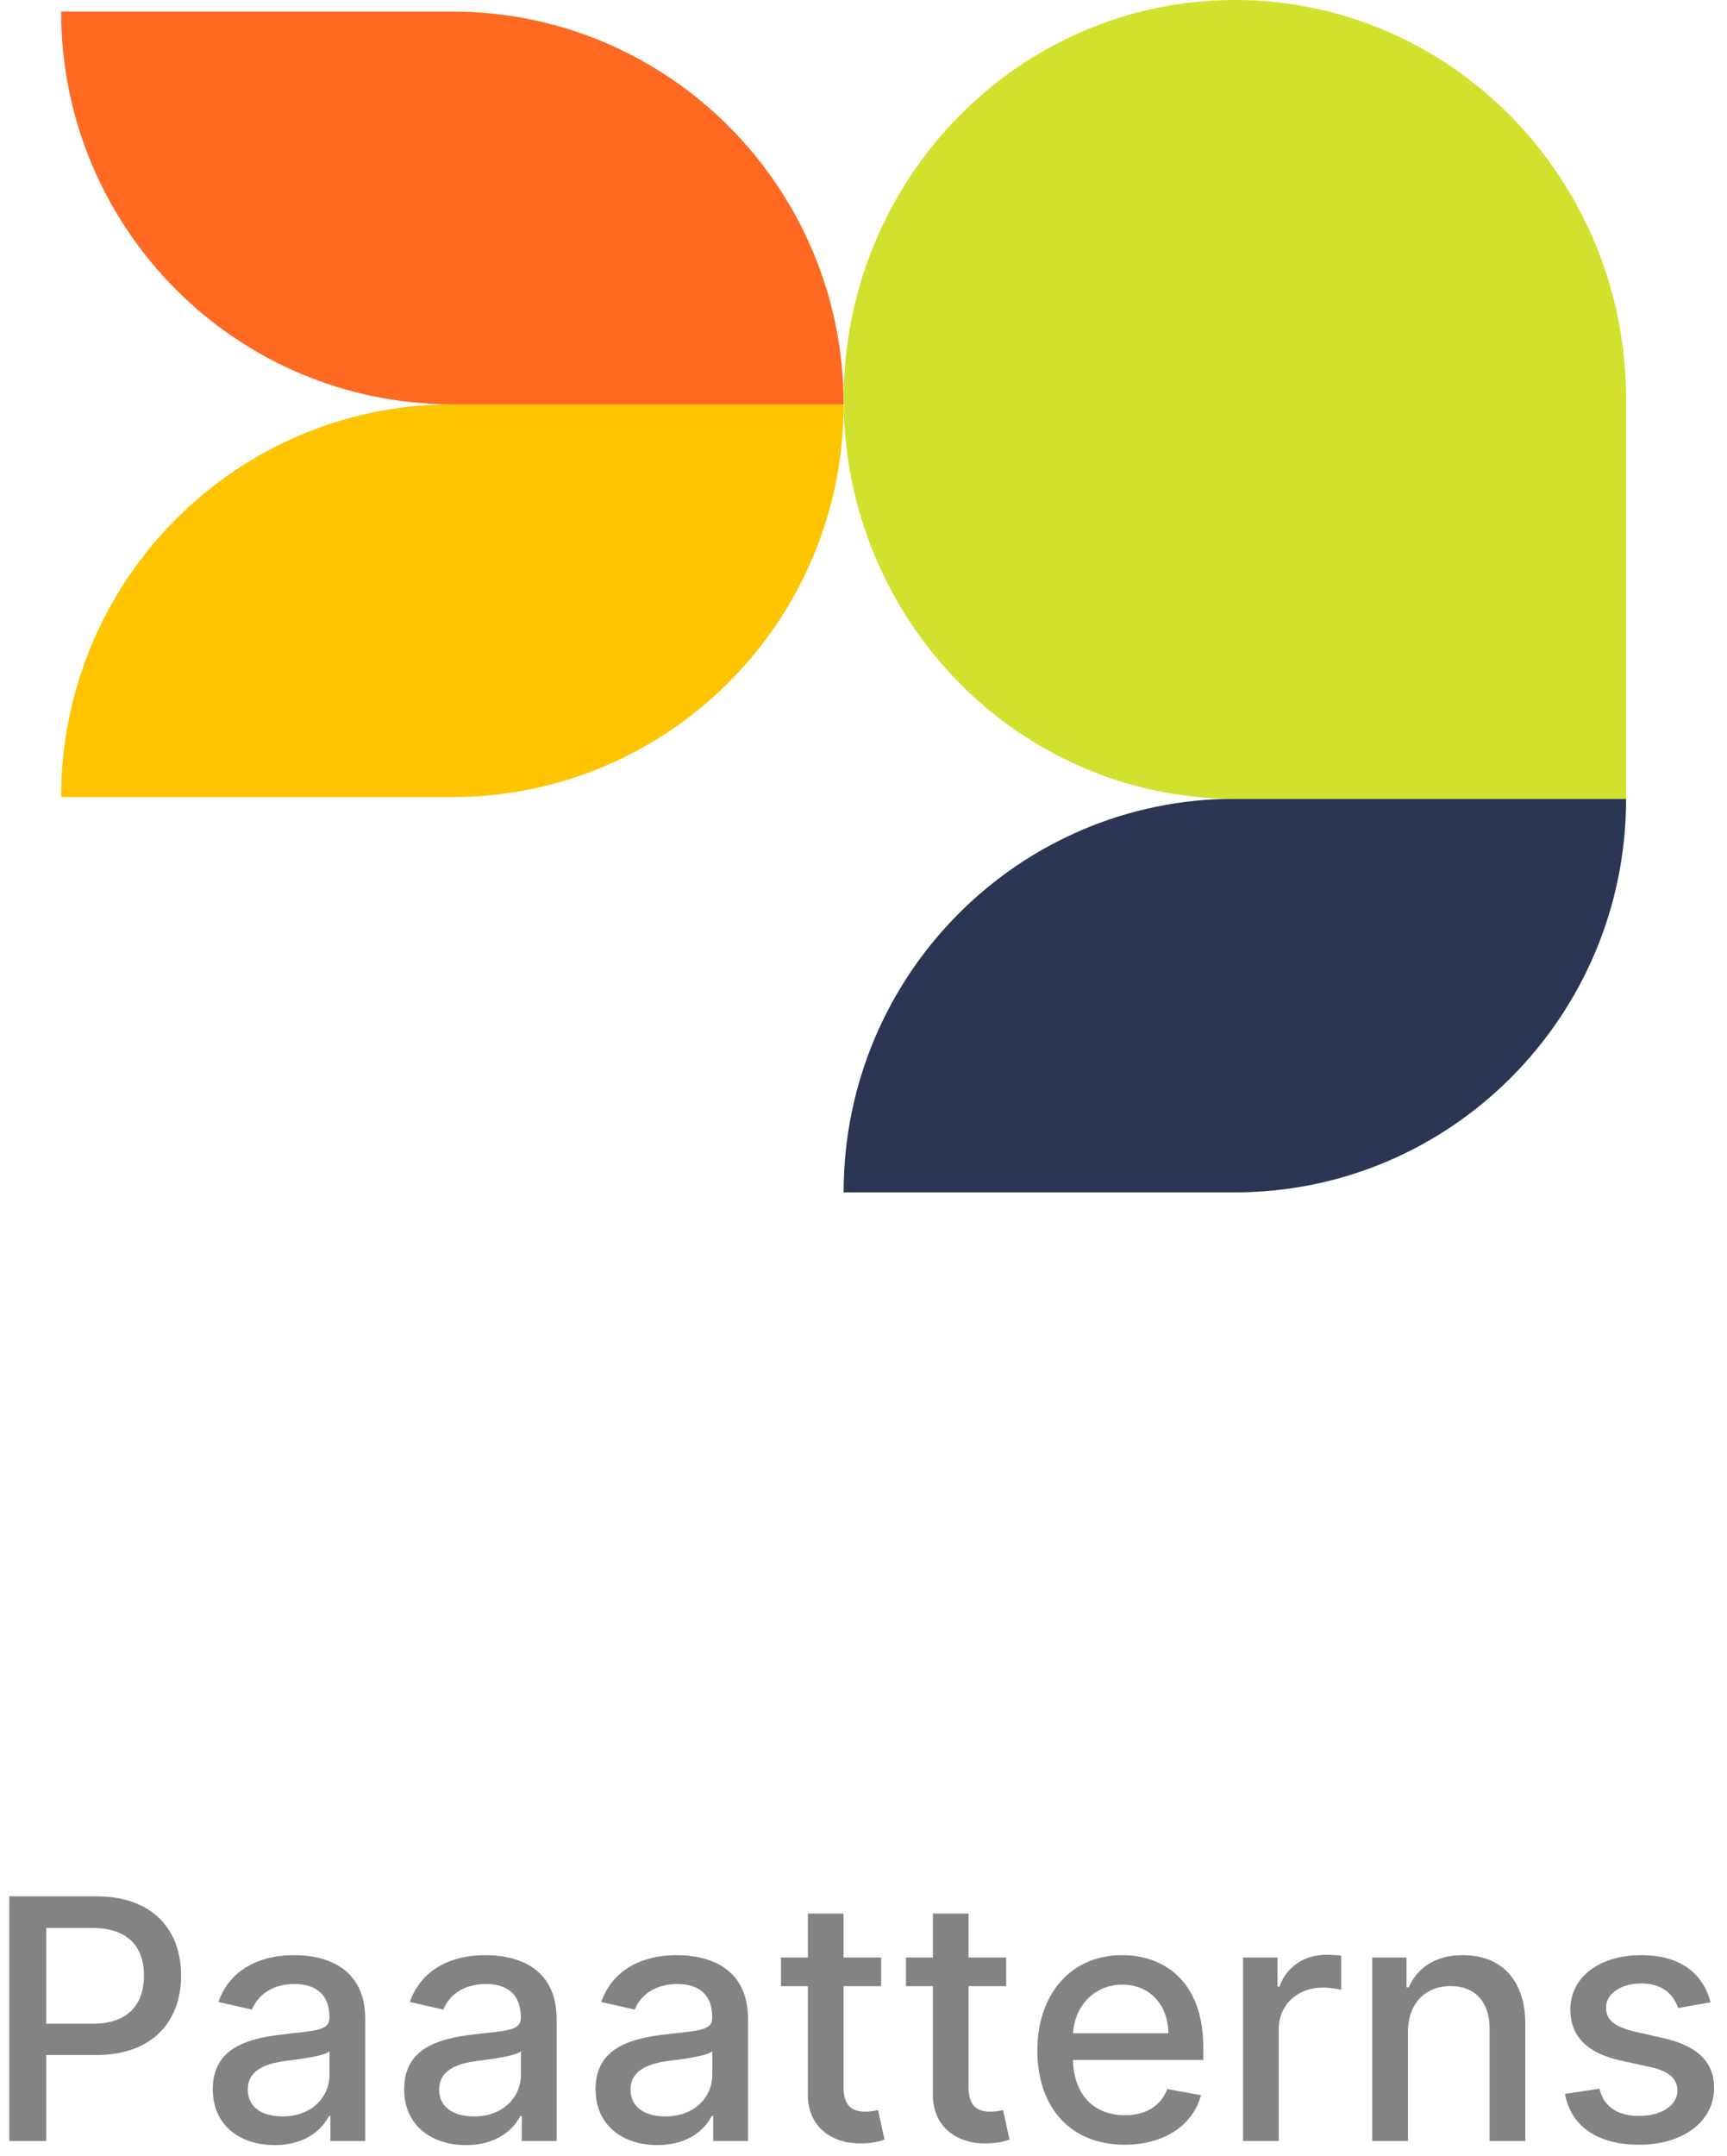 <?xml version="1.0" encoding="UTF-8"?>
<svg width="113px" height="141px" viewBox="0 0 113 141" version="1.1" xmlns="http://www.w3.org/2000/svg" xmlns:xlink="http://www.w3.org/1999/xlink">
    <!-- Generator: Sketch 55.2 (78181) - https://sketchapp.com -->
    <title>Group 6</title>
    <desc>Created with Sketch.</desc>
    <g id="Page-1" stroke="none" stroke-width="1" fill="none" fill-rule="evenodd">
        <g id="Artboard" transform="translate(-483, -5424)" fill-rule="nonzero">
            <g id="Group-29" transform="translate(441, 5394)">
                <g id="Group-28">
                    <g id="Group-54">
                        <g id="Group-6" transform="translate(42.609, 30)">
                            <g id="Group-27" transform="translate(3.391, 0)">
                                <path d="M102.398,52.231 L76.798,52.231 C62.66,52.231 51.199,63.754 51.199,77.968 L51.199,77.968 L76.798,77.968 C90.936,77.968 102.398,66.445 102.398,52.231 L102.398,52.231 Z" id="Shape" fill="#2B3654"></path>
                                <g id="Group-26" transform="translate(0, 0.757)">
                                    <path d="M51.199,25.681 L25.599,25.681 C11.461,25.681 0,37.179 0,51.362 L0,51.362 L25.599,51.362 C39.737,51.362 51.199,39.864 51.199,25.681 L51.199,25.681 Z" id="Shape" fill="#FFC400"></path>
                                    <path d="M51.199,25.681 L25.599,25.681 C11.461,25.681 0,14.183 0,0 L0,0 L25.599,0 C39.737,0 51.199,11.498 51.199,25.681 L51.199,25.681 Z" id="Shape" fill="#FF6922"></path>
                                </g>
                                <path d="M102.398,26.115 C102.398,11.692 90.936,0 76.798,0 L76.798,0 C62.66,0 51.199,11.692 51.199,26.115 L51.199,26.115 C51.199,40.538 62.66,52.231 76.798,52.231 L102.398,52.231 L102.398,26.115 Z" id="Shape" fill="#D2E12E"></path>
                            </g>
                            <path d="M0,140 L0,124 L5.703,124 C9.422,124 11.242,126.234 11.242,129.18 C11.242,132.133 9.406,134.375 5.695,134.375 L2.414,134.375 L2.414,140 L0,140 Z M2.414,132.328 L5.477,132.328 C7.836,132.328 8.812,130.992 8.812,129.18 C8.812,127.367 7.836,126.07 5.445,126.07 L2.414,126.07 L2.414,132.328 Z M17.367,140.266 C15.086,140.266 13.313,138.969 13.313,136.609 C13.313,133.883 15.641,133.289 17.914,133.023 C20.07,132.773 20.945,132.789 20.945,131.938 L20.945,131.883 C20.945,130.523 20.172,129.734 18.664,129.734 C17.094,129.734 16.219,130.555 15.875,131.406 L13.68,130.906 C14.461,128.719 16.461,127.844 18.633,127.844 C20.539,127.844 23.289,128.539 23.289,132.031 L23.289,140 L21.008,140 L21.008,138.359 L20.914,138.359 C20.469,139.258 19.352,140.266 17.367,140.266 Z M17.875,138.391 C19.82,138.391 20.953,137.094 20.953,135.672 L20.953,134.125 C20.617,134.461 18.82,134.664 18.062,134.766 C16.711,134.945 15.602,135.391 15.602,136.641 C15.602,137.797 16.555,138.391 17.875,138.391 Z M29.891,140.266 C27.609,140.266 25.836,138.969 25.836,136.609 C25.836,133.883 28.164,133.289 30.437,133.023 C32.594,132.773 33.469,132.789 33.469,131.938 L33.469,131.883 C33.469,130.523 32.695,129.734 31.187,129.734 C29.617,129.734 28.742,130.555 28.398,131.406 L26.203,130.906 C26.984,128.719 28.984,127.844 31.156,127.844 C33.062,127.844 35.812,128.539 35.812,132.031 L35.812,140 L33.531,140 L33.531,138.359 L33.437,138.359 C32.992,139.258 31.875,140.266 29.891,140.266 Z M30.398,138.391 C32.344,138.391 33.477,137.094 33.477,135.672 L33.477,134.125 C33.141,134.461 31.344,134.664 30.586,134.766 C29.234,134.945 28.125,135.391 28.125,136.641 C28.125,137.797 29.078,138.391 30.398,138.391 Z M42.414,140.266 C40.133,140.266 38.359,138.969 38.359,136.609 C38.359,133.883 40.687,133.289 42.961,133.023 C45.117,132.773 45.992,132.789 45.992,131.938 L45.992,131.883 C45.992,130.523 45.219,129.734 43.711,129.734 C42.141,129.734 41.266,130.555 40.922,131.406 L38.727,130.906 C39.508,128.719 41.508,127.844 43.68,127.844 C45.586,127.844 48.336,128.539 48.336,132.031 L48.336,140 L46.055,140 L46.055,138.359 L45.961,138.359 C45.516,139.258 44.398,140.266 42.414,140.266 Z M42.922,138.391 C44.867,138.391 46,137.094 46,135.672 L46,134.125 C45.664,134.461 43.867,134.664 43.109,134.766 C41.758,134.945 40.648,135.391 40.648,136.641 C40.648,137.797 41.602,138.391 42.922,138.391 Z M57.047,128 L57.047,129.875 L54.586,129.875 L54.586,136.477 C54.586,137.828 55.266,138.078 56.023,138.078 C56.398,138.078 56.687,138.008 56.844,137.977 L57.266,139.906 C56.992,140.008 56.492,140.148 55.75,140.156 C53.906,140.195 52.242,139.141 52.25,136.961 L52.25,129.875 L50.492,129.875 L50.492,128 L52.25,128 L52.25,125.125 L54.586,125.125 L54.586,128 L57.047,128 Z M65.227,128 L65.227,129.875 L62.766,129.875 L62.766,136.477 C62.766,137.828 63.445,138.078 64.203,138.078 C64.578,138.078 64.867,138.008 65.023,137.977 L65.445,139.906 C65.172,140.008 64.672,140.148 63.93,140.156 C62.086,140.195 60.422,139.141 60.43,136.961 L60.43,129.875 L58.672,129.875 L58.672,128 L60.43,128 L60.43,125.125 L62.766,125.125 L62.766,128 L65.227,128 Z M72.977,140.242 C69.437,140.242 67.266,137.805 67.266,134.078 C67.266,130.391 69.469,127.844 72.812,127.844 C75.531,127.844 78.125,129.539 78.125,133.875 L78.125,134.703 L69.594,134.703 C69.656,137.016 71,138.313 73,138.313 C74.328,138.313 75.344,137.734 75.766,136.602 L77.977,137 C77.445,138.953 75.594,140.242 72.977,140.242 Z M69.602,132.953 L75.836,132.953 C75.828,131.117 74.641,129.773 72.828,129.773 C70.93,129.773 69.695,131.25 69.602,132.953 Z M80.727,140 L80.727,128 L82.984,128 L82.984,129.906 L83.109,129.906 C83.547,128.617 84.75,127.82 86.156,127.82 C86.453,127.82 86.914,127.844 87.148,127.875 L87.148,130.109 C86.961,130.055 86.414,129.969 85.93,129.969 C84.273,129.969 83.062,131.102 83.062,132.672 L83.062,140 L80.727,140 Z M91.516,132.875 L91.516,140 L89.18,140 L89.18,128 L91.422,128 L91.422,129.953 L91.57,129.953 C92.125,128.68 93.305,127.844 95.109,127.844 C97.562,127.844 99.195,129.398 99.195,132.367 L99.195,140 L96.859,140 L96.859,132.648 C96.859,130.906 95.898,129.867 94.312,129.867 C92.687,129.867 91.516,130.961 91.516,132.875 Z M111.312,130.93 L109.195,131.305 C108.922,130.5 108.25,129.695 106.797,129.695 C105.469,129.695 104.469,130.352 104.477,131.273 C104.469,132.086 105.039,132.531 106.359,132.844 L108.266,133.281 C110.469,133.789 111.547,134.836 111.547,136.531 C111.547,138.703 109.539,140.242 106.641,140.242 C103.945,140.242 102.18,139.047 101.789,136.922 L104.047,136.578 C104.328,137.758 105.227,138.359 106.625,138.359 C108.156,138.359 109.148,137.633 109.148,136.703 C109.148,135.953 108.609,135.438 107.453,135.18 L105.422,134.734 C103.172,134.234 102.141,133.102 102.141,131.398 C102.141,129.273 104.062,127.844 106.773,127.844 C109.367,127.844 110.828,129.063 111.312,130.93 Z" id="Paaatterns" fill="#838383"></path>
                        </g>
                    </g>
                </g>
            </g>
        </g>
    </g>
</svg>